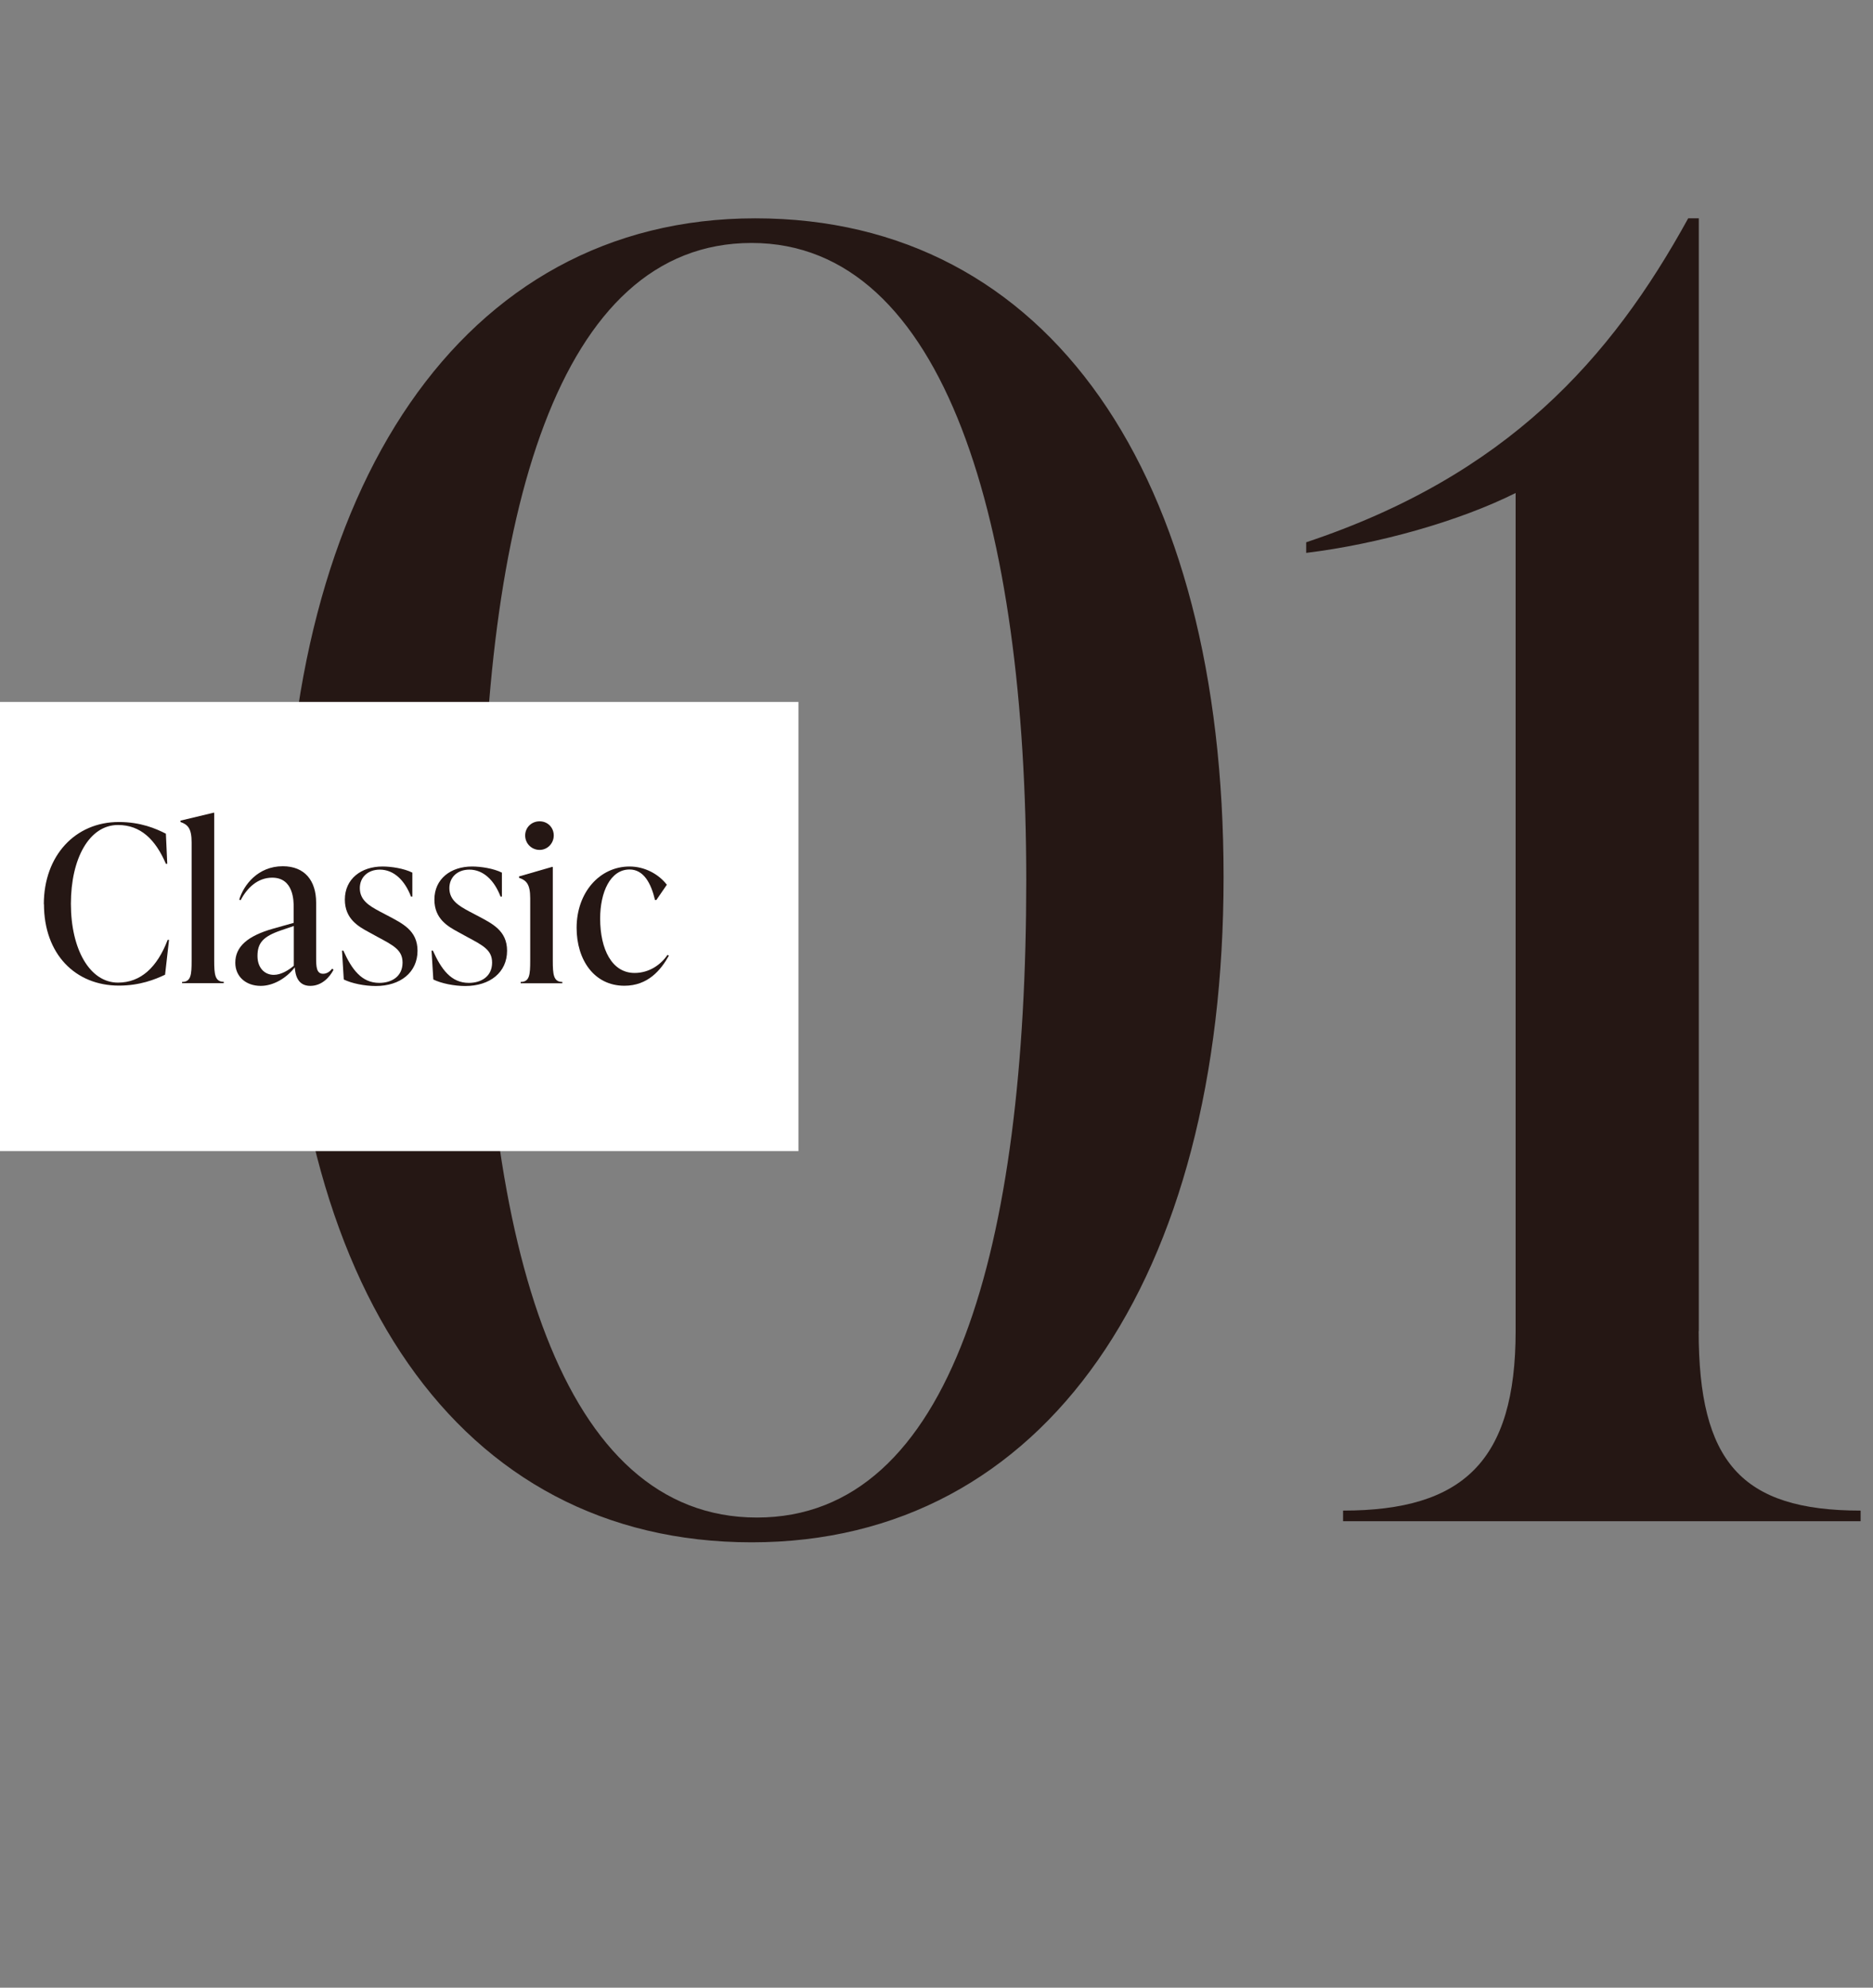 <?xml version="1.0" encoding="UTF-8"?>
<svg width="137.63" height="146.03" id="_レイヤー_2" data-name="レイヤー 2" xmlns="http://www.w3.org/2000/svg" viewBox="0 0 137.63 146.03">
  <rect x="0" y="0" width="137.63" height="146.03" fill="#808080" stroke="none"/>
  <defs>
    <style>
      .cls-1 {
        fill: #fff;
      }

      .cls-2 {
        fill: #251714;
      }
    </style>
  </defs>
  <g id="text">
    <g>
      <g>
        <path class="cls-2" d="M20.96,64.93c0-28.97,12.93-48.89,34.54-48.89s34.41,18.89,34.41,48.38-13.06,48.89-34.67,48.89-34.28-18.88-34.28-48.38ZM75.41,64.67c0-26.13-5.95-46.82-20.18-46.82s-19.79,19.92-19.79,46.82,5.82,46.82,20.18,46.82,19.79-19.92,19.79-46.82Z"/>
        <path class="cls-2" d="M124.82,97.79c0,9.57,3.1,13.19,11.9,13.19v.78h-38.03v-.78c8.8,0,12.68-3.62,12.68-13.19v-61.57c-4.14,2.07-10.09,3.75-15.39,4.4v-.78c14.75-4.92,22.38-13.45,28.07-23.8h.78v81.75Z"/>
      </g>
      <rect class="cls-1" x="0" y="51.57" width="58.67" height="33"/>
      <g>
        <path class="cls-2" d="M3.22,66.44c0-3.59,2.32-6.05,5.51-6.05,1.6,0,2.72.48,3.46.86l.1,2.21h-.1c-.77-1.79-1.86-2.85-3.52-2.85-2.11,0-3.46,2.46-3.46,5.79s1.38,5.79,3.46,5.79c1.67,0,2.88-1.12,3.65-3.14h.1l-.29,2.56c-.74.35-1.86.8-3.39.8-3.19,0-5.51-2.3-5.51-5.99Z"/>
        <path class="cls-2" d="M13.38,72.24v-.1c.66,0,.7-.54.7-1.57v-8.68c0-1.02-.27-1.31-.82-1.5v-.1l2.42-.58h.06v10.85c0,1.02.05,1.57.7,1.57v.1h-3.07Z"/>
        <path class="cls-2" d="M24.5,71.26c-.26.5-.83,1.17-1.7,1.17-.91,0-1.1-.77-1.14-1.36-.62.8-1.58,1.36-2.5,1.36-1.1,0-1.87-.69-1.87-1.7,0-1.17.88-1.97,2.8-2.51l1.49-.42v-1.14c0-.46,0-2.18-1.58-2.18-1.06,0-1.84.74-2.32,1.66l-.1-.05c.32-1.06,1.36-2.45,3.2-2.45,1.62,0,2.45,1.07,2.45,2.67v4.05c0,.66.02,1.18.51,1.18.34,0,.56-.24.66-.37l.1.06ZM21.59,70.94v-2.91l-.94.32c-1.34.46-1.73.94-1.73,1.89,0,.85.51,1.38,1.2,1.38.53,0,1.09-.34,1.47-.67Z"/>
        <path class="cls-2" d="M25.26,71.95l-.13-2.11h.1c.62,1.38,1.34,2.37,2.64,2.37.9,0,1.71-.46,1.71-1.49,0-.93-.67-1.26-1.86-1.9l-.62-.34c-.78-.42-1.76-.98-1.76-2.39,0-1.52,1.2-2.43,2.77-2.43.64,0,1.57.14,2.19.45v1.76h-.1c-.45-1.18-1.25-1.98-2.29-1.98-.88,0-1.47.56-1.47,1.36,0,.9.72,1.31,1.44,1.7l.61.32c1.09.58,2.19,1.09,2.19,2.58,0,1.58-1.25,2.59-3.07,2.59-.82,0-1.76-.19-2.35-.48Z"/>
        <path class="cls-2" d="M31.84,71.95l-.13-2.11h.1c.62,1.38,1.34,2.37,2.64,2.37.9,0,1.71-.46,1.71-1.49,0-.93-.67-1.26-1.86-1.9l-.62-.34c-.78-.42-1.76-.98-1.76-2.39,0-1.52,1.2-2.43,2.77-2.43.64,0,1.57.14,2.19.45v1.76h-.1c-.45-1.18-1.25-1.98-2.29-1.98-.88,0-1.47.56-1.47,1.36,0,.9.72,1.31,1.44,1.7l.61.32c1.09.58,2.19,1.09,2.19,2.58,0,1.58-1.25,2.59-3.07,2.59-.82,0-1.76-.19-2.35-.48Z"/>
        <path class="cls-2" d="M38.26,72.24v-.1c.66,0,.7-.54.7-1.57v-4.58c0-1.02-.27-1.31-.82-1.5v-.1l2.42-.7h.06v6.88c0,1.02.05,1.57.7,1.57v.1h-3.07ZM38.59,61.38c0-.58.46-1.04,1.06-1.04s1.04.46,1.04,1.04-.46,1.06-1.04,1.06-1.06-.46-1.06-1.06Z"/>
        <path class="cls-2" d="M42.37,68.17c0-2.61,1.7-4.51,3.89-4.51,1.14,0,2.16.58,2.74,1.34l-.77,1.12h-.1c-.29-1.23-.83-2.24-1.87-2.24-1.42,0-2.16,1.68-2.16,3.6,0,2.27.87,4,2.53,4,1.09,0,1.94-.62,2.42-1.33l.1.06c-.59,1.06-1.54,2.21-3.27,2.21-2.22,0-3.51-1.9-3.51-4.26Z"/>
      </g>
    </g>
  </g>
</svg>